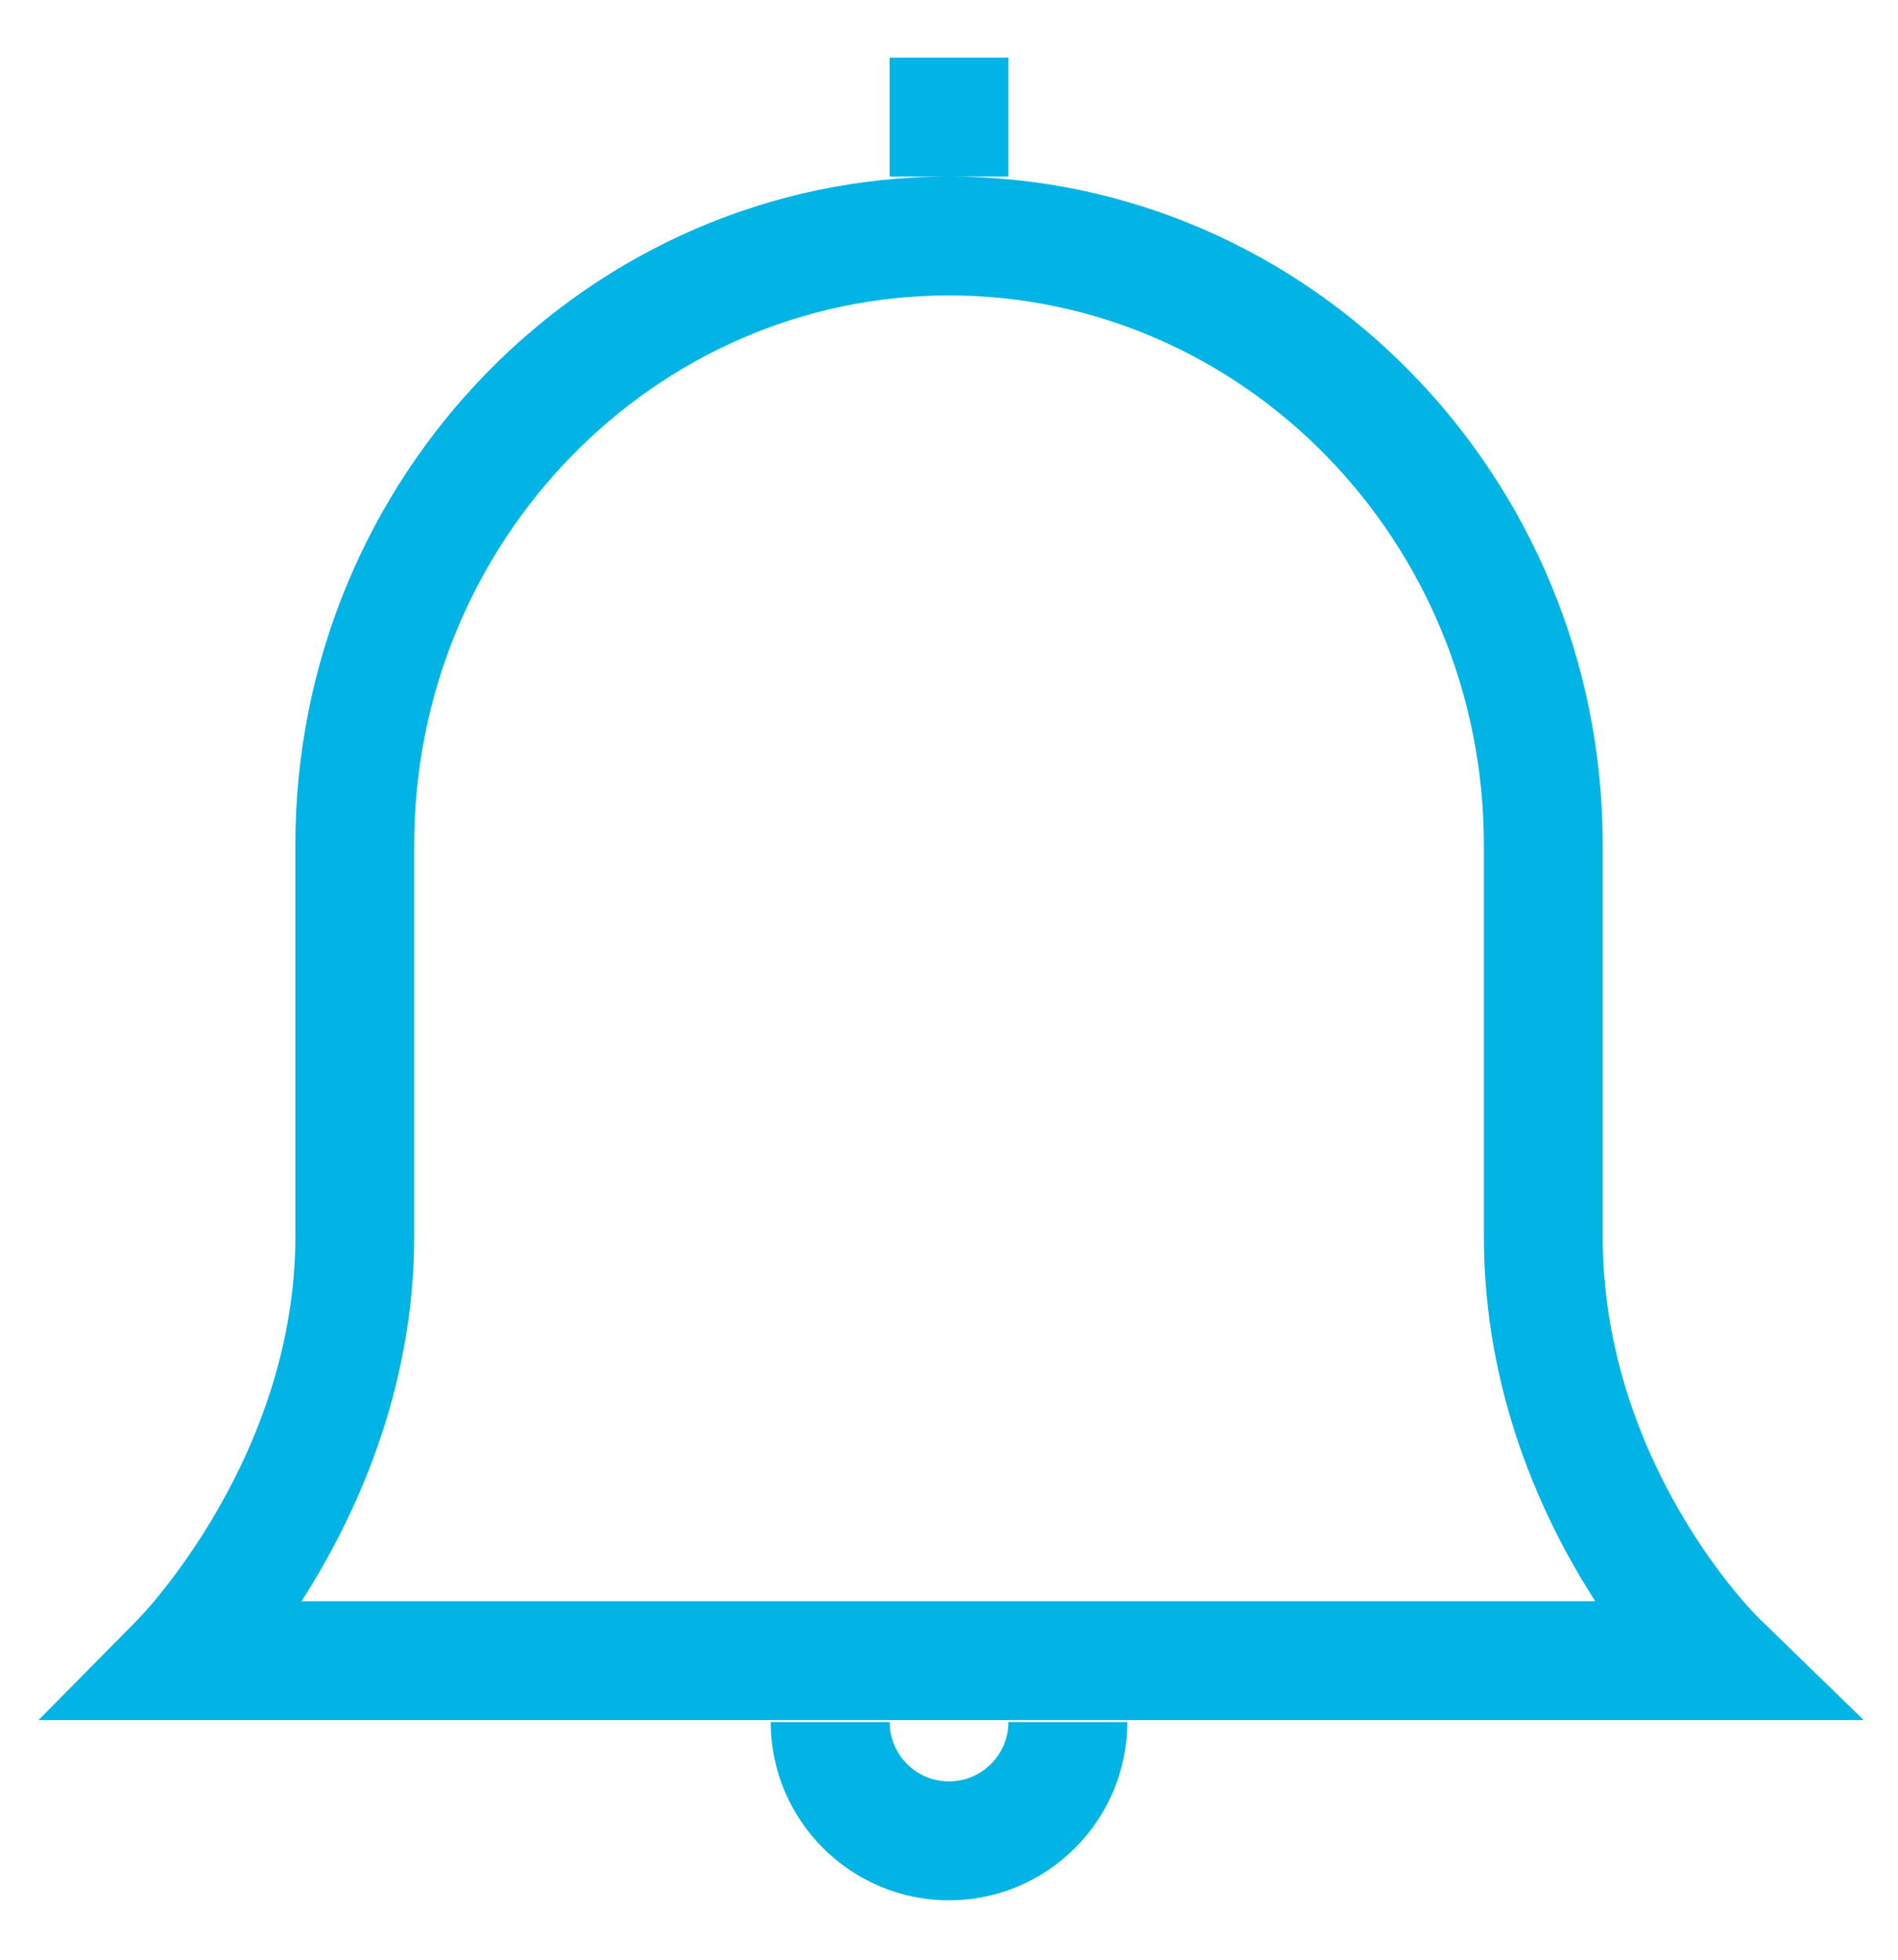 <ns0:svg xmlns:ns0="http://www.w3.org/2000/svg" width="31" height="32" viewBox="0 0 31 32" fill="none">
<ns0:path d="M28.724 26.419C28.696 26.394 26.177 23.907 26.177 20.188V13.798C26.177 7.778 21.386 2.883 15.5 2.883C9.615 2.883 4.824 7.778 4.824 13.798V20.188C4.824 23.801 2.289 26.406 2.265 26.431L0.629 28.087H30.44L28.724 26.419ZM4.925 26.146C5.787 24.802 6.765 22.721 6.765 20.188V13.798C6.765 8.85 10.684 4.824 15.5 4.824C20.316 4.824 24.236 8.85 24.236 13.798V20.188C24.236 22.75 25.196 24.814 26.056 26.146H4.925ZM16.471 2.883H14.53V0.941H16.471V2.883ZM16.471 28.118H18.412C18.412 29.723 17.106 31.03 15.5 31.03C13.895 31.03 12.588 29.723 12.588 28.118H14.53C14.53 28.654 14.966 29.088 15.5 29.088C16.034 29.088 16.471 28.654 16.471 28.118Z" fill="#01b4e5" />
</ns0:svg>